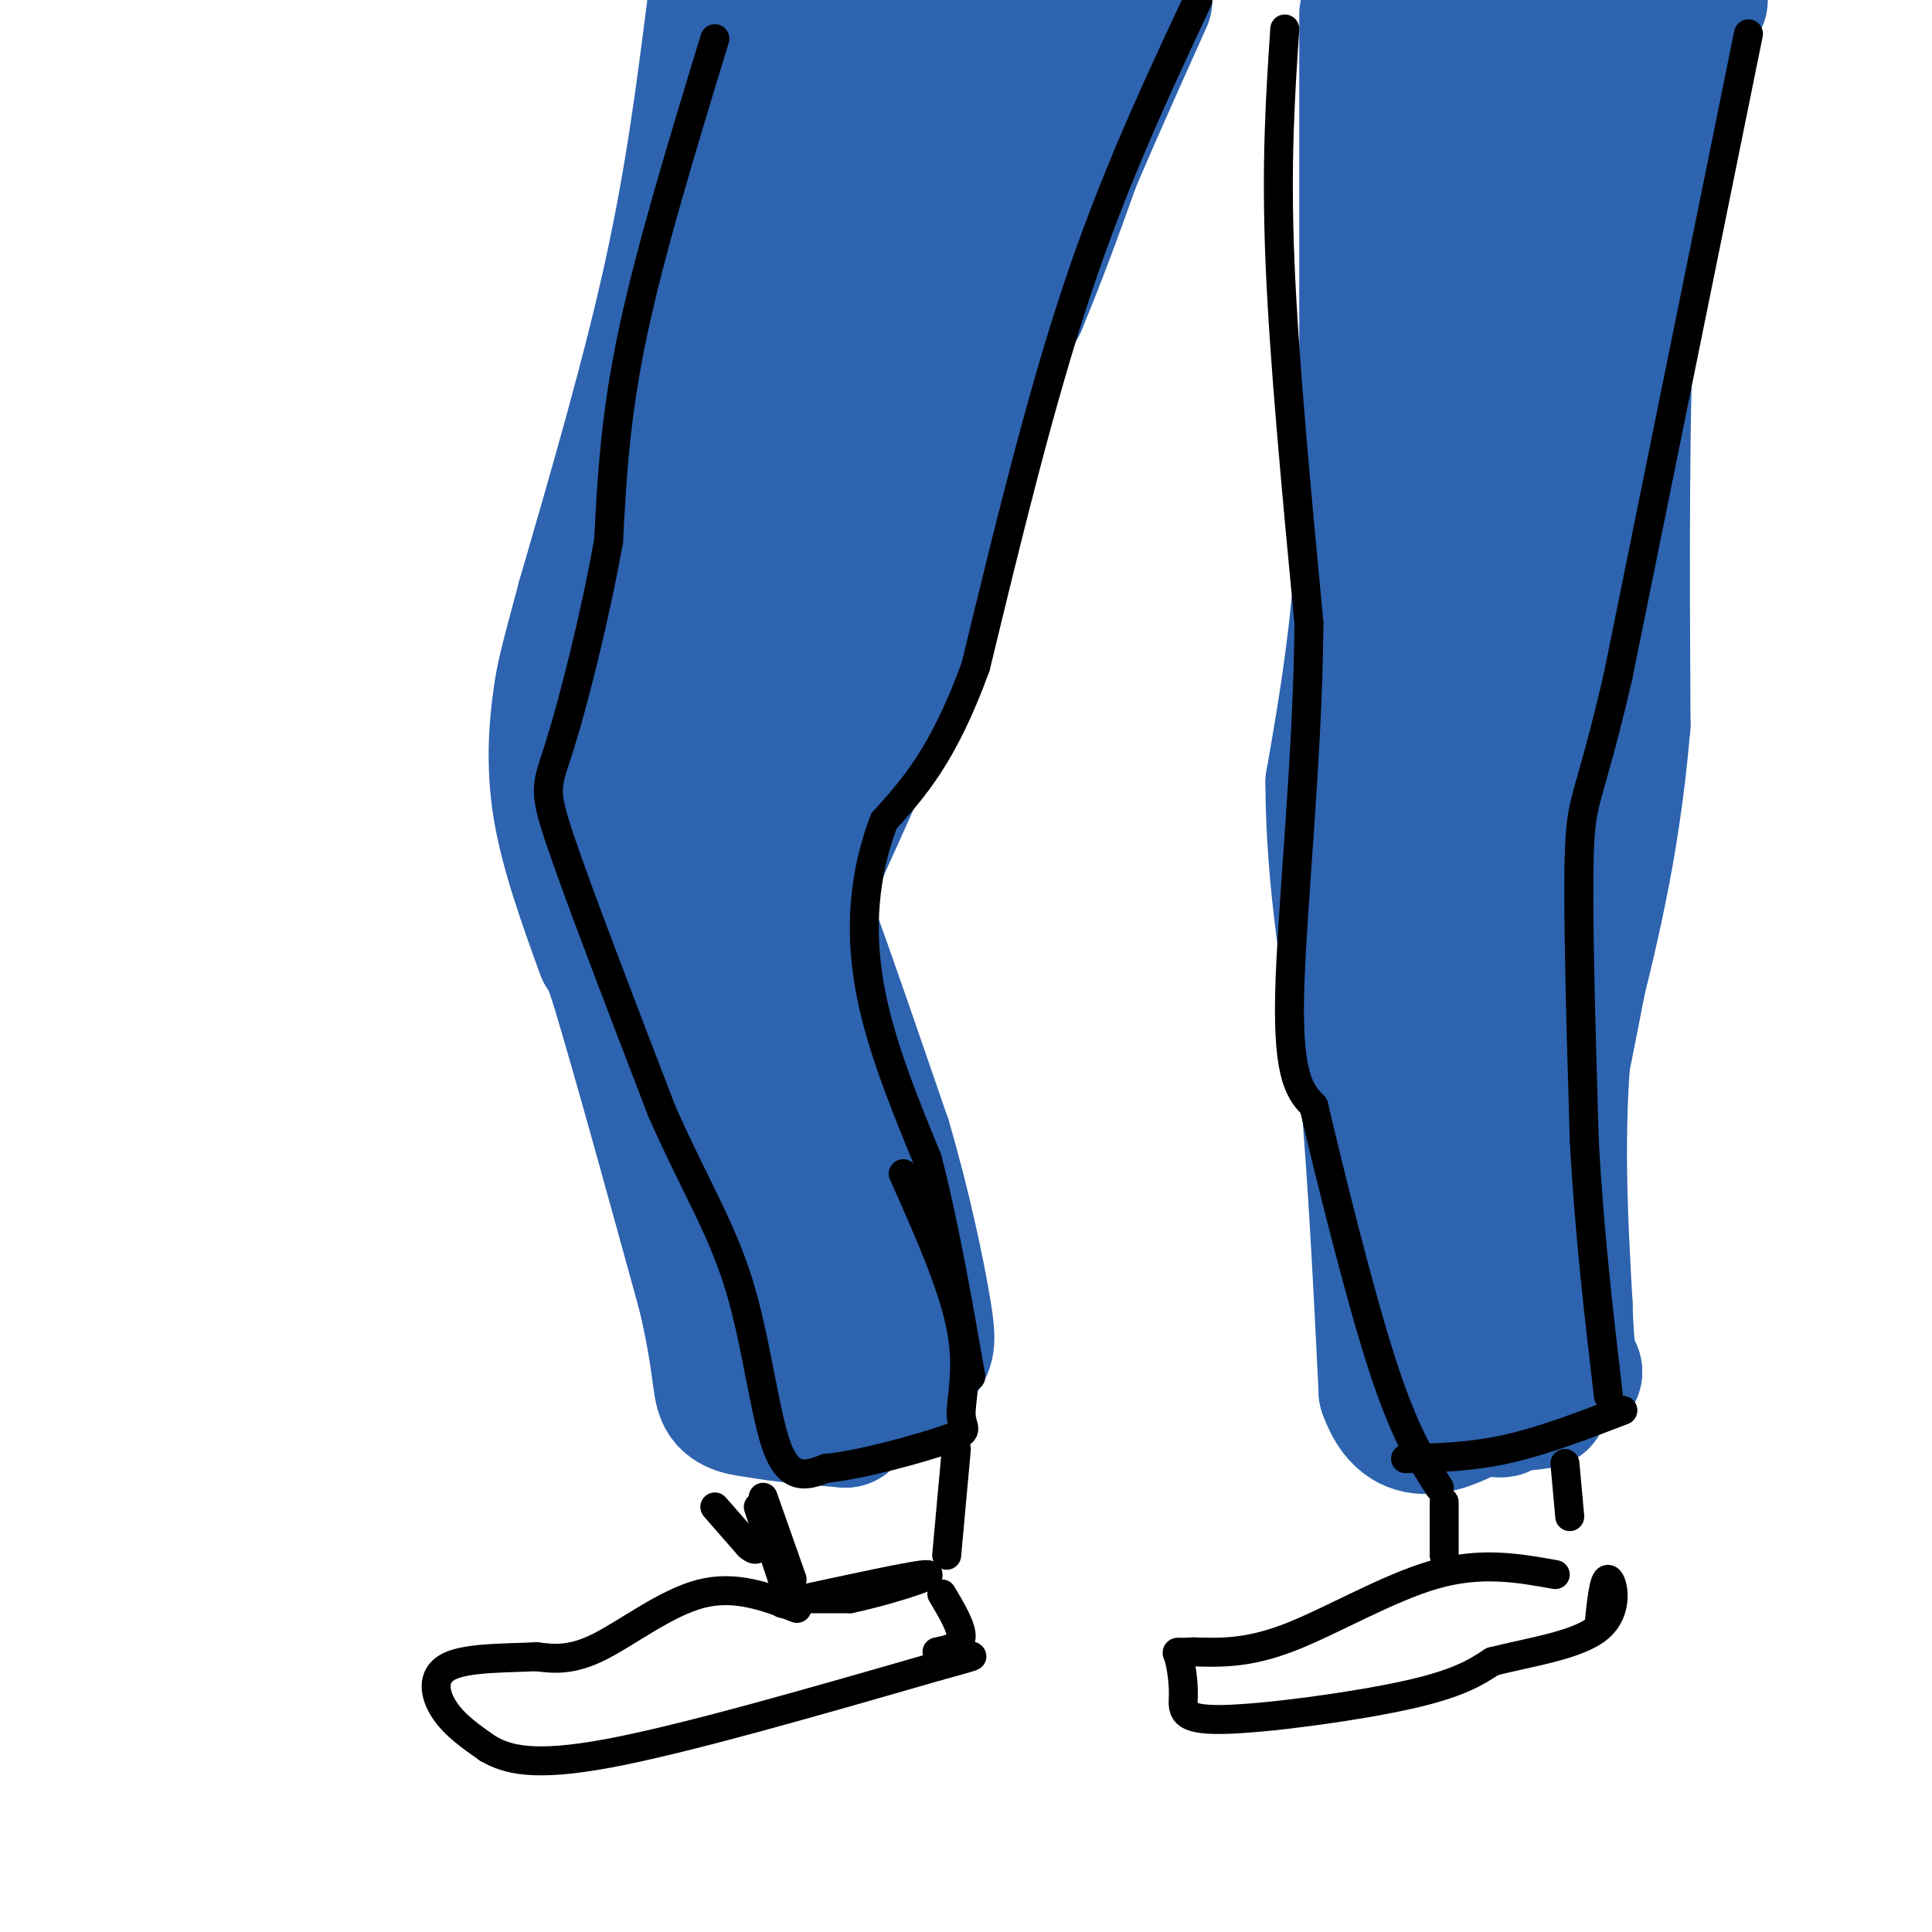 <svg viewBox='0 0 400 400' version='1.1' xmlns='http://www.w3.org/2000/svg' xmlns:xlink='http://www.w3.org/1999/xlink'><g fill='none' stroke='#2d63af' stroke-width='28' stroke-linecap='round' stroke-linejoin='round'><path d='M148,1c-2.250,17.750 -4.500,35.500 -9,56c-4.500,20.500 -11.250,43.750 -18,67'/><path d='M121,124c-3.810,14.167 -4.333,16.083 -5,21c-0.667,4.917 -1.476,12.833 0,22c1.476,9.167 5.238,19.583 9,30'/><path d='M117,171c0.000,0.000 1.000,0.000 1,0'/><path d='M117,171c0.000,0.000 11.000,33.000 11,33'/><path d='M128,204c4.833,16.167 11.417,40.083 18,64'/><path d='M146,268c3.378,14.489 2.822,18.711 4,21c1.178,2.289 4.089,2.644 7,3'/><path d='M157,292c4.167,0.833 11.083,1.417 18,2'/><path d='M175,294c3.556,-2.800 3.444,-10.800 2,-19c-1.444,-8.200 -4.222,-16.600 -7,-25'/><path d='M170,250c-2.733,-9.978 -6.067,-22.422 -7,-35c-0.933,-12.578 0.533,-25.289 2,-38'/><path d='M165,177c4.933,-20.311 16.267,-52.089 25,-73c8.733,-20.911 14.867,-30.956 21,-41'/><path d='M211,63c7.333,-17.500 15.167,-40.750 23,-64'/><path d='M237,0c-9.917,22.083 -19.833,44.167 -27,64c-7.167,19.833 -11.583,37.417 -16,55'/><path d='M194,119c-6.667,18.667 -15.333,37.833 -24,57'/><path d='M170,176c-4.844,10.733 -4.956,9.067 -2,17c2.956,7.933 8.978,25.467 15,43'/><path d='M183,236c4.071,13.810 6.750,26.833 8,34c1.250,7.167 1.071,8.476 0,10c-1.071,1.524 -3.036,3.262 -5,5'/><path d='M186,285c-3.667,1.500 -10.333,2.750 -17,4'/><path d='M283,3c0.000,0.000 0.000,99.000 0,99'/><path d='M283,102c-1.167,26.500 -4.083,43.250 -7,60'/><path d='M276,162c0.000,20.167 3.500,40.583 7,61'/><path d='M283,223c1.833,21.000 2.917,43.000 4,65'/><path d='M287,288c4.000,11.333 12.000,7.167 20,3'/><path d='M307,291c4.133,1.000 4.467,2.000 5,-2c0.533,-4.000 1.267,-13.000 2,-22'/><path d='M314,267c2.333,-14.000 7.167,-38.000 12,-62'/><path d='M326,205c2.533,-12.533 2.867,-12.867 1,-3c-1.867,9.867 -5.933,29.933 -10,50'/><path d='M317,252c-2.500,13.833 -3.750,23.417 -5,33'/><path d='M312,285c0.333,6.333 3.667,5.667 7,5'/><path d='M319,290c1.000,-9.333 0.000,-35.167 -1,-61'/><path d='M318,229c-0.022,-14.911 0.422,-21.689 2,-28c1.578,-6.311 4.289,-12.156 7,-18'/><path d='M327,183c2.156,-6.800 4.044,-14.800 5,-26c0.956,-11.200 0.978,-25.600 1,-40'/><path d='M333,117c-0.289,-14.400 -1.511,-30.400 0,-46c1.511,-15.600 5.756,-30.800 10,-46'/><path d='M343,25c2.833,-12.000 4.917,-19.000 7,-26'/><path d='M352,0c0.000,0.000 -8.000,10.000 -8,10'/><path d='M344,10c-2.756,8.400 -5.644,24.400 -7,49c-1.356,24.600 -1.178,57.800 -1,91'/><path d='M336,150c-2.167,25.833 -7.083,44.917 -12,64'/><path d='M324,214c-2.000,20.000 -1.000,38.000 0,56'/><path d='M324,270c0.333,11.667 1.167,12.833 2,14'/><path d='M326,284c-3.997,-4.478 -14.989,-22.675 -20,-31c-5.011,-8.325 -4.041,-6.780 -5,-17c-0.959,-10.220 -3.845,-32.206 -4,-46c-0.155,-13.794 2.423,-19.397 5,-25'/><path d='M302,165c0.380,-12.891 -1.169,-32.617 0,-16c1.169,16.617 5.056,69.578 8,69c2.944,-0.578 4.947,-54.694 8,-85c3.053,-30.306 7.158,-36.802 8,-33c0.842,3.802 -1.579,17.901 -4,32'/><path d='M322,132c-2.830,16.168 -7.905,40.589 -11,51c-3.095,10.411 -4.211,6.811 -2,-28c2.211,-34.811 7.749,-100.834 7,-114c-0.749,-13.166 -7.785,26.524 -12,54c-4.215,27.476 -5.607,42.738 -7,58'/><path d='M297,153c-0.435,-31.423 1.976,-138.979 3,-152c1.024,-13.021 0.660,68.494 0,91c-0.660,22.506 -1.617,-13.998 0,-40c1.617,-26.002 5.809,-41.501 10,-57'/><path d='M318,8c-0.250,14.500 -0.500,29.000 2,27c2.500,-2.000 7.750,-20.500 13,-39'/><path d='M337,3c-0.867,16.800 -1.733,33.600 -2,35c-0.267,1.400 0.067,-12.600 -1,-20c-1.067,-7.400 -3.533,-8.200 -6,-9'/><path d='M193,1c-9.200,42.267 -18.400,84.533 -20,76c-1.600,-8.533 4.400,-67.867 4,-77c-0.400,-9.133 -7.200,31.933 -14,73'/><path d='M163,73c-6.951,30.260 -17.327,69.410 -14,47c3.327,-22.410 20.357,-106.380 22,-97c1.643,9.380 -12.102,112.108 -18,152c-5.898,39.892 -3.949,16.946 -2,-6'/><path d='M151,169c-0.762,-6.474 -1.668,-19.660 -5,-39c-3.332,-19.340 -9.089,-44.833 -10,-33c-0.911,11.833 3.024,60.994 8,93c4.976,32.006 10.993,46.859 13,48c2.007,1.141 0.003,-11.429 -2,-24'/><path d='M155,214c-4.488,-23.262 -14.708,-69.417 -14,-65c0.708,4.417 12.345,59.405 19,87c6.655,27.595 8.327,27.798 10,28'/><path d='M170,264c-0.893,2.845 -8.125,-4.042 -11,-5c-2.875,-0.958 -1.393,4.012 -2,-5c-0.607,-9.012 -3.304,-32.006 -6,-55'/><path d='M151,199c-1.338,-16.092 -1.685,-28.823 0,-46c1.685,-17.177 5.400,-38.800 7,-49c1.600,-10.200 1.085,-8.977 8,-19c6.915,-10.023 21.262,-31.292 29,-45c7.738,-13.708 8.869,-19.854 10,-26'/><path d='M205,14c3.167,-7.167 6.083,-12.083 9,-17'/><path d='M215,10c-16.637,35.673 -33.274,71.345 -40,90c-6.726,18.655 -3.542,20.292 -1,14c2.542,-6.292 4.440,-20.512 13,-40c8.560,-19.488 23.780,-44.244 39,-69'/></g>
<g fill='none' stroke='#000000' stroke-width='6' stroke-linecap='round' stroke-linejoin='round'><path d='M148,312c0.000,0.000 7.000,8.000 7,8'/><path d='M155,320c1.500,1.333 1.750,0.667 2,0'/><path d='M198,300c0.000,0.000 -2.000,22.000 -2,22'/><path d='M158,310c0.000,0.000 6.000,17.000 6,17'/><path d='M157,312c0.000,0.000 5.000,15.000 5,15'/><path d='M164,331c0.000,0.000 12.000,0.000 12,0'/><path d='M176,331c6.756,-1.378 17.644,-4.822 16,-5c-1.644,-0.178 -15.822,2.911 -30,6'/><path d='M165,333c-6.400,-2.444 -12.800,-4.889 -20,-3c-7.200,1.889 -15.200,8.111 -21,11c-5.800,2.889 -9.400,2.444 -13,2'/><path d='M111,343c-5.917,0.321 -14.208,0.125 -18,2c-3.792,1.875 -3.083,5.821 -1,9c2.083,3.179 5.542,5.589 9,8'/><path d='M101,362c3.933,2.267 9.267,3.933 25,1c15.733,-2.933 41.867,-10.467 68,-18'/><path d='M194,345c11.667,-3.167 6.833,-2.083 2,-1'/><path d='M195,330c2.083,3.500 4.167,7.000 4,9c-0.167,2.000 -2.583,2.500 -5,3'/><path d='M299,311c0.000,0.000 0.000,11.000 0,11'/><path d='M324,303c0.000,0.000 1.000,11.000 1,11'/><path d='M322,326c-7.667,-1.378 -15.333,-2.756 -25,0c-9.667,2.756 -21.333,9.644 -30,13c-8.667,3.356 -14.333,3.178 -20,3'/><path d='M247,342c-3.851,0.302 -3.479,-0.444 -3,1c0.479,1.444 1.067,5.078 1,8c-0.067,2.922 -0.787,5.133 8,5c8.787,-0.133 27.082,-2.609 38,-5c10.918,-2.391 14.459,-4.695 18,-7'/><path d='M309,344c7.619,-1.952 17.667,-3.333 22,-7c4.333,-3.667 2.952,-9.619 2,-10c-0.952,-0.381 -1.476,4.810 -2,10'/><path d='M148,8c-6.667,21.833 -13.333,43.667 -17,61c-3.667,17.333 -4.333,30.167 -5,43'/><path d='M126,112c-2.786,15.631 -7.250,33.208 -10,42c-2.750,8.792 -3.786,8.798 0,20c3.786,11.202 12.393,33.601 21,56'/><path d='M137,230c6.512,14.833 12.292,23.917 16,36c3.708,12.083 5.345,27.167 8,34c2.655,6.833 6.327,5.417 10,4'/><path d='M171,304c7.065,-0.622 19.729,-4.177 25,-6c5.271,-1.823 3.150,-1.914 3,-5c-0.150,-3.086 1.671,-9.167 0,-18c-1.671,-8.833 -6.836,-20.416 -12,-32'/><path d='M248,0c-8.667,18.500 -17.333,37.000 -25,60c-7.667,23.000 -14.333,50.500 -21,78'/><path d='M202,138c-6.667,18.333 -12.833,25.167 -19,32'/><path d='M183,170c-4.156,10.933 -5.044,22.267 -3,34c2.044,11.733 7.022,23.867 12,36'/><path d='M192,240c3.500,13.500 6.250,29.250 9,45'/><path d='M266,6c-0.917,13.750 -1.833,27.500 -1,48c0.833,20.500 3.417,47.750 6,75'/><path d='M271,129c-0.178,27.756 -3.622,59.644 -4,77c-0.378,17.356 2.311,20.178 5,23'/><path d='M272,229c3.356,14.200 9.244,38.200 14,53c4.756,14.800 8.378,20.400 12,26'/><path d='M362,7c0.000,0.000 -27.000,133.000 -27,133'/><path d='M335,140c-6.022,26.022 -7.578,24.578 -8,36c-0.422,11.422 0.289,35.711 1,60'/><path d='M328,236c1.000,18.833 3.000,35.917 5,53'/><path d='M291,302c6.750,-0.167 13.500,-0.333 21,-2c7.500,-1.667 15.750,-4.833 24,-8'/></g>
</svg>